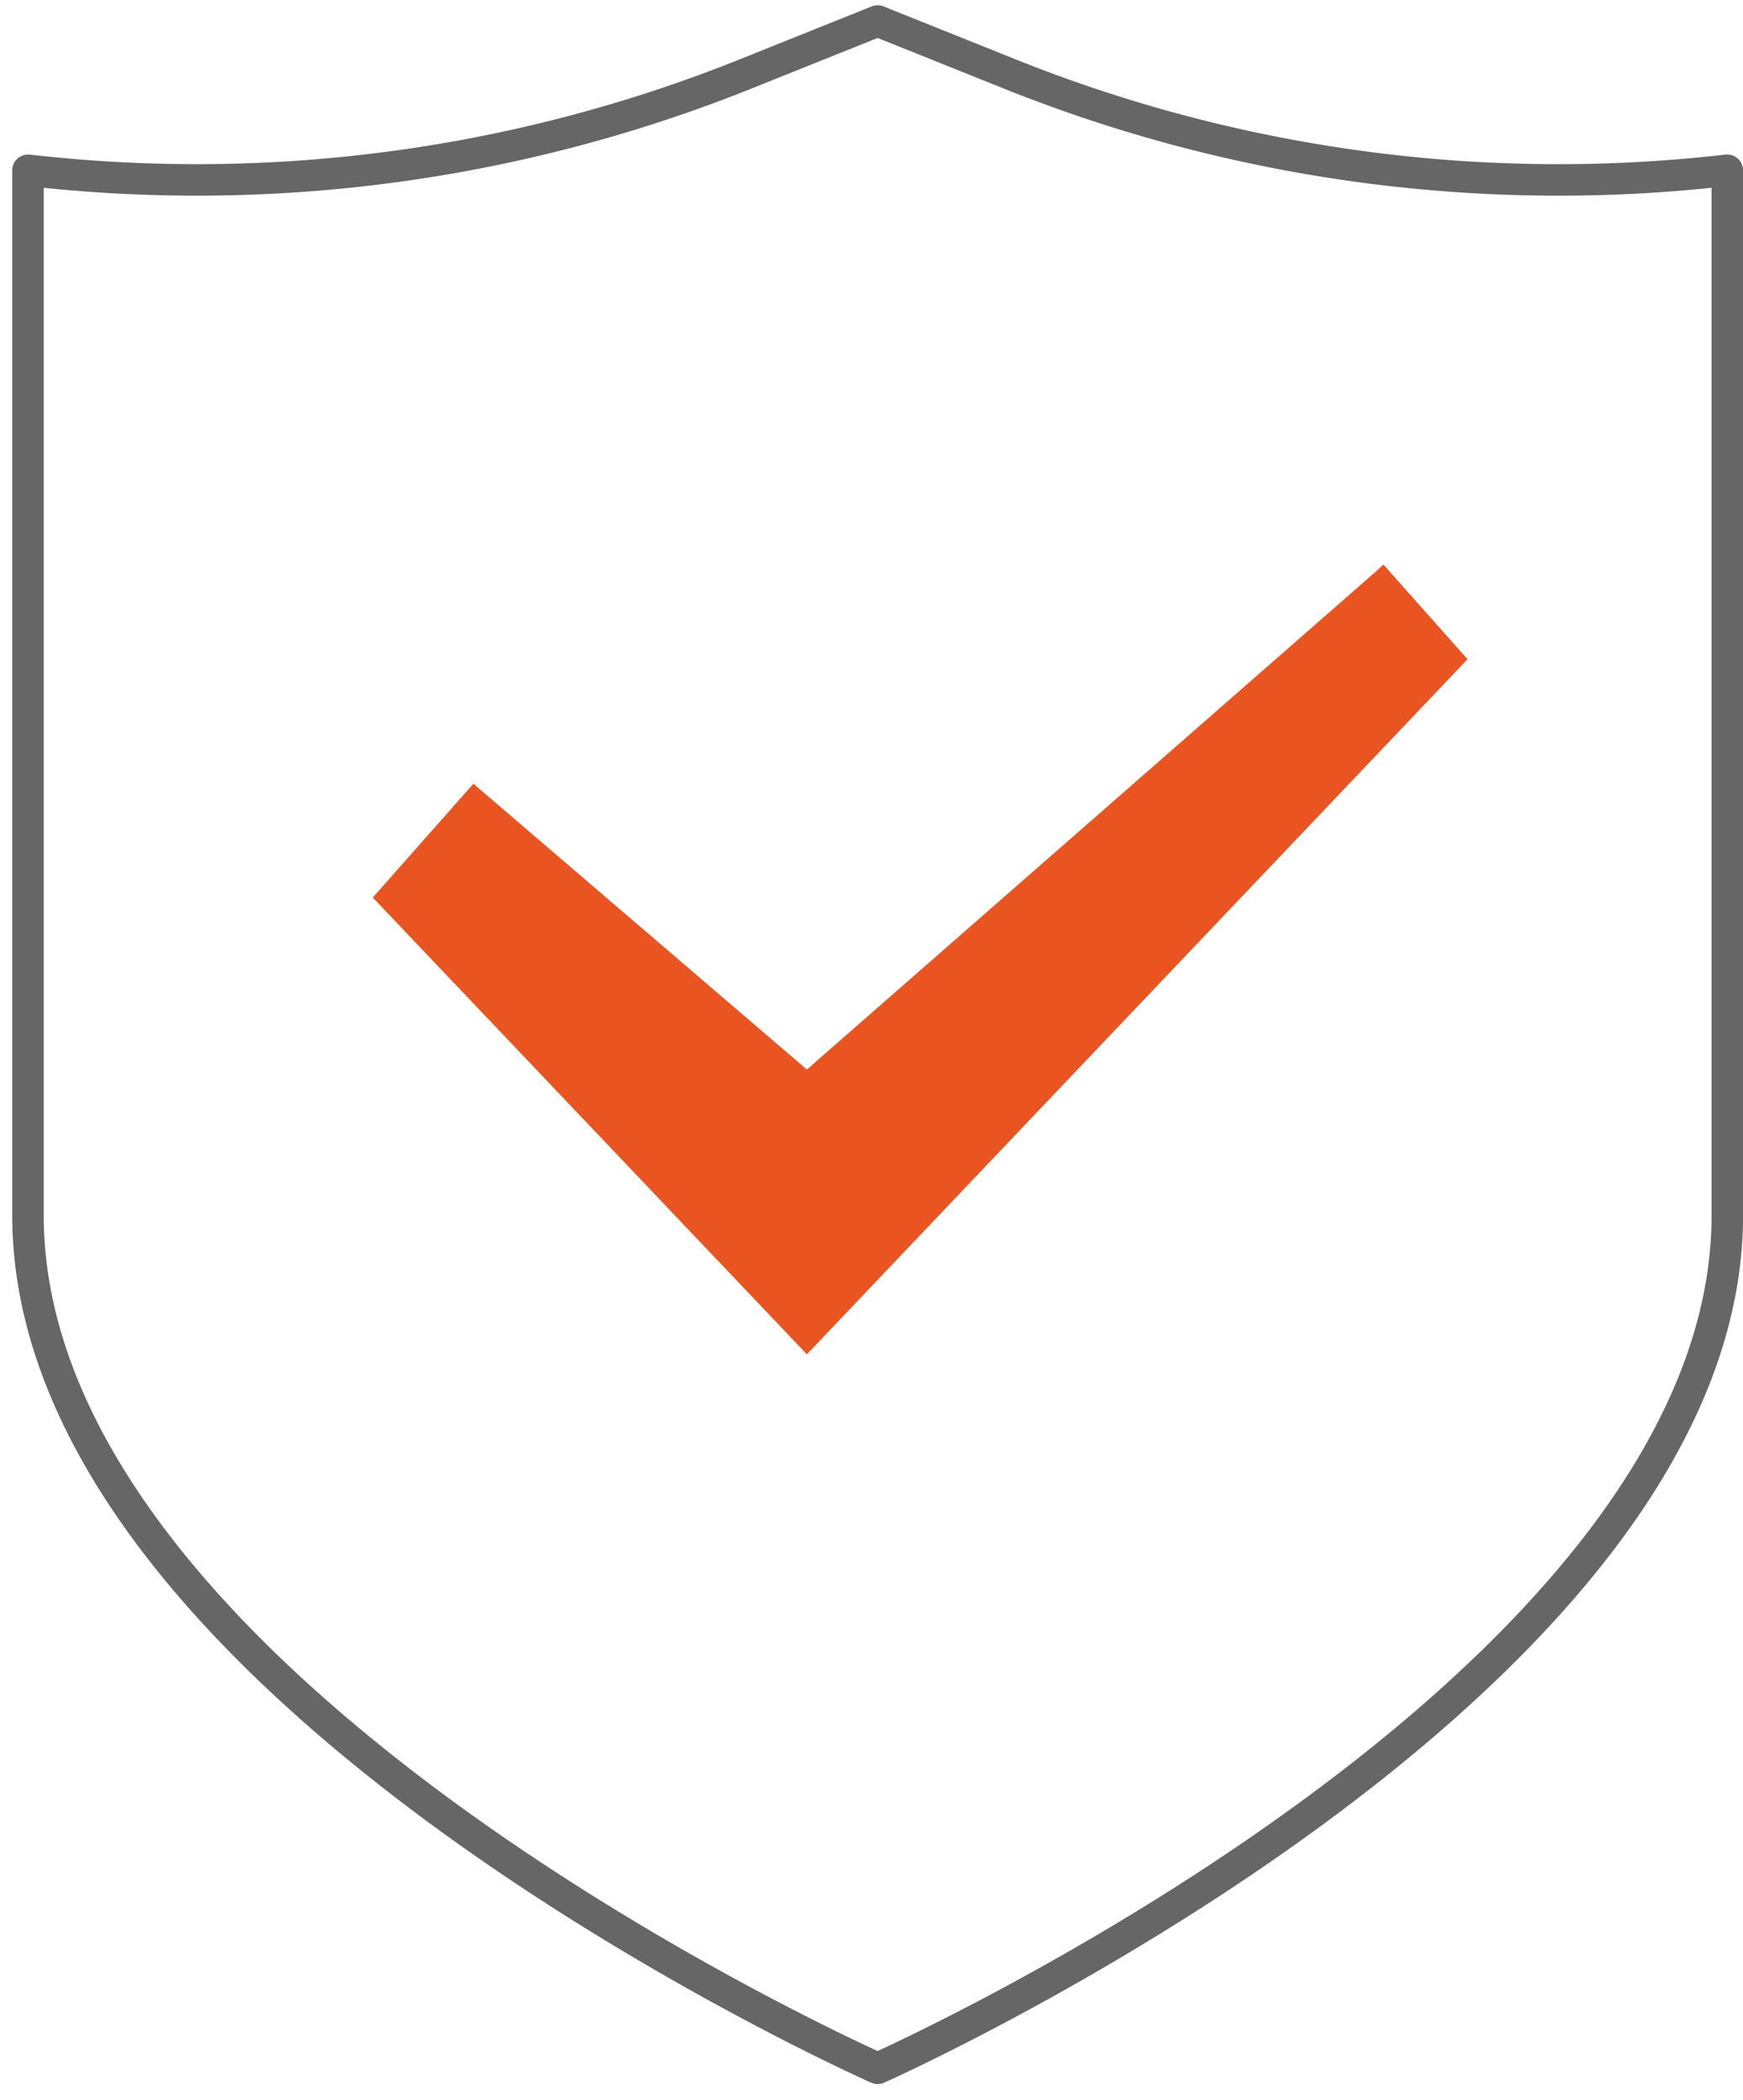<svg xmlns="http://www.w3.org/2000/svg" width="83" height="100" fill="none"><g><path stroke="#666" stroke-linecap="round" stroke-linejoin="round" stroke-width="1.5" d="M82.253 57.88V8.11h-.04a70.165 70.165 0 0 1-34.16-4.6L41.793 1l-6.26 2.51a70.18 70.18 0 0 1-34.16 4.6h-.04v49.76c0 22.71 40.46 40.62 40.46 40.62s40.46-18 40.46-40.62v.01Z"/><path fill="#E95420" d="m65.883 26.88-.37.34-27.09 23.71-15.88-13.61-4.79 5.42 20.67 21.75 31.46-33.1-4-4.5v-.01Z"/></g></svg>